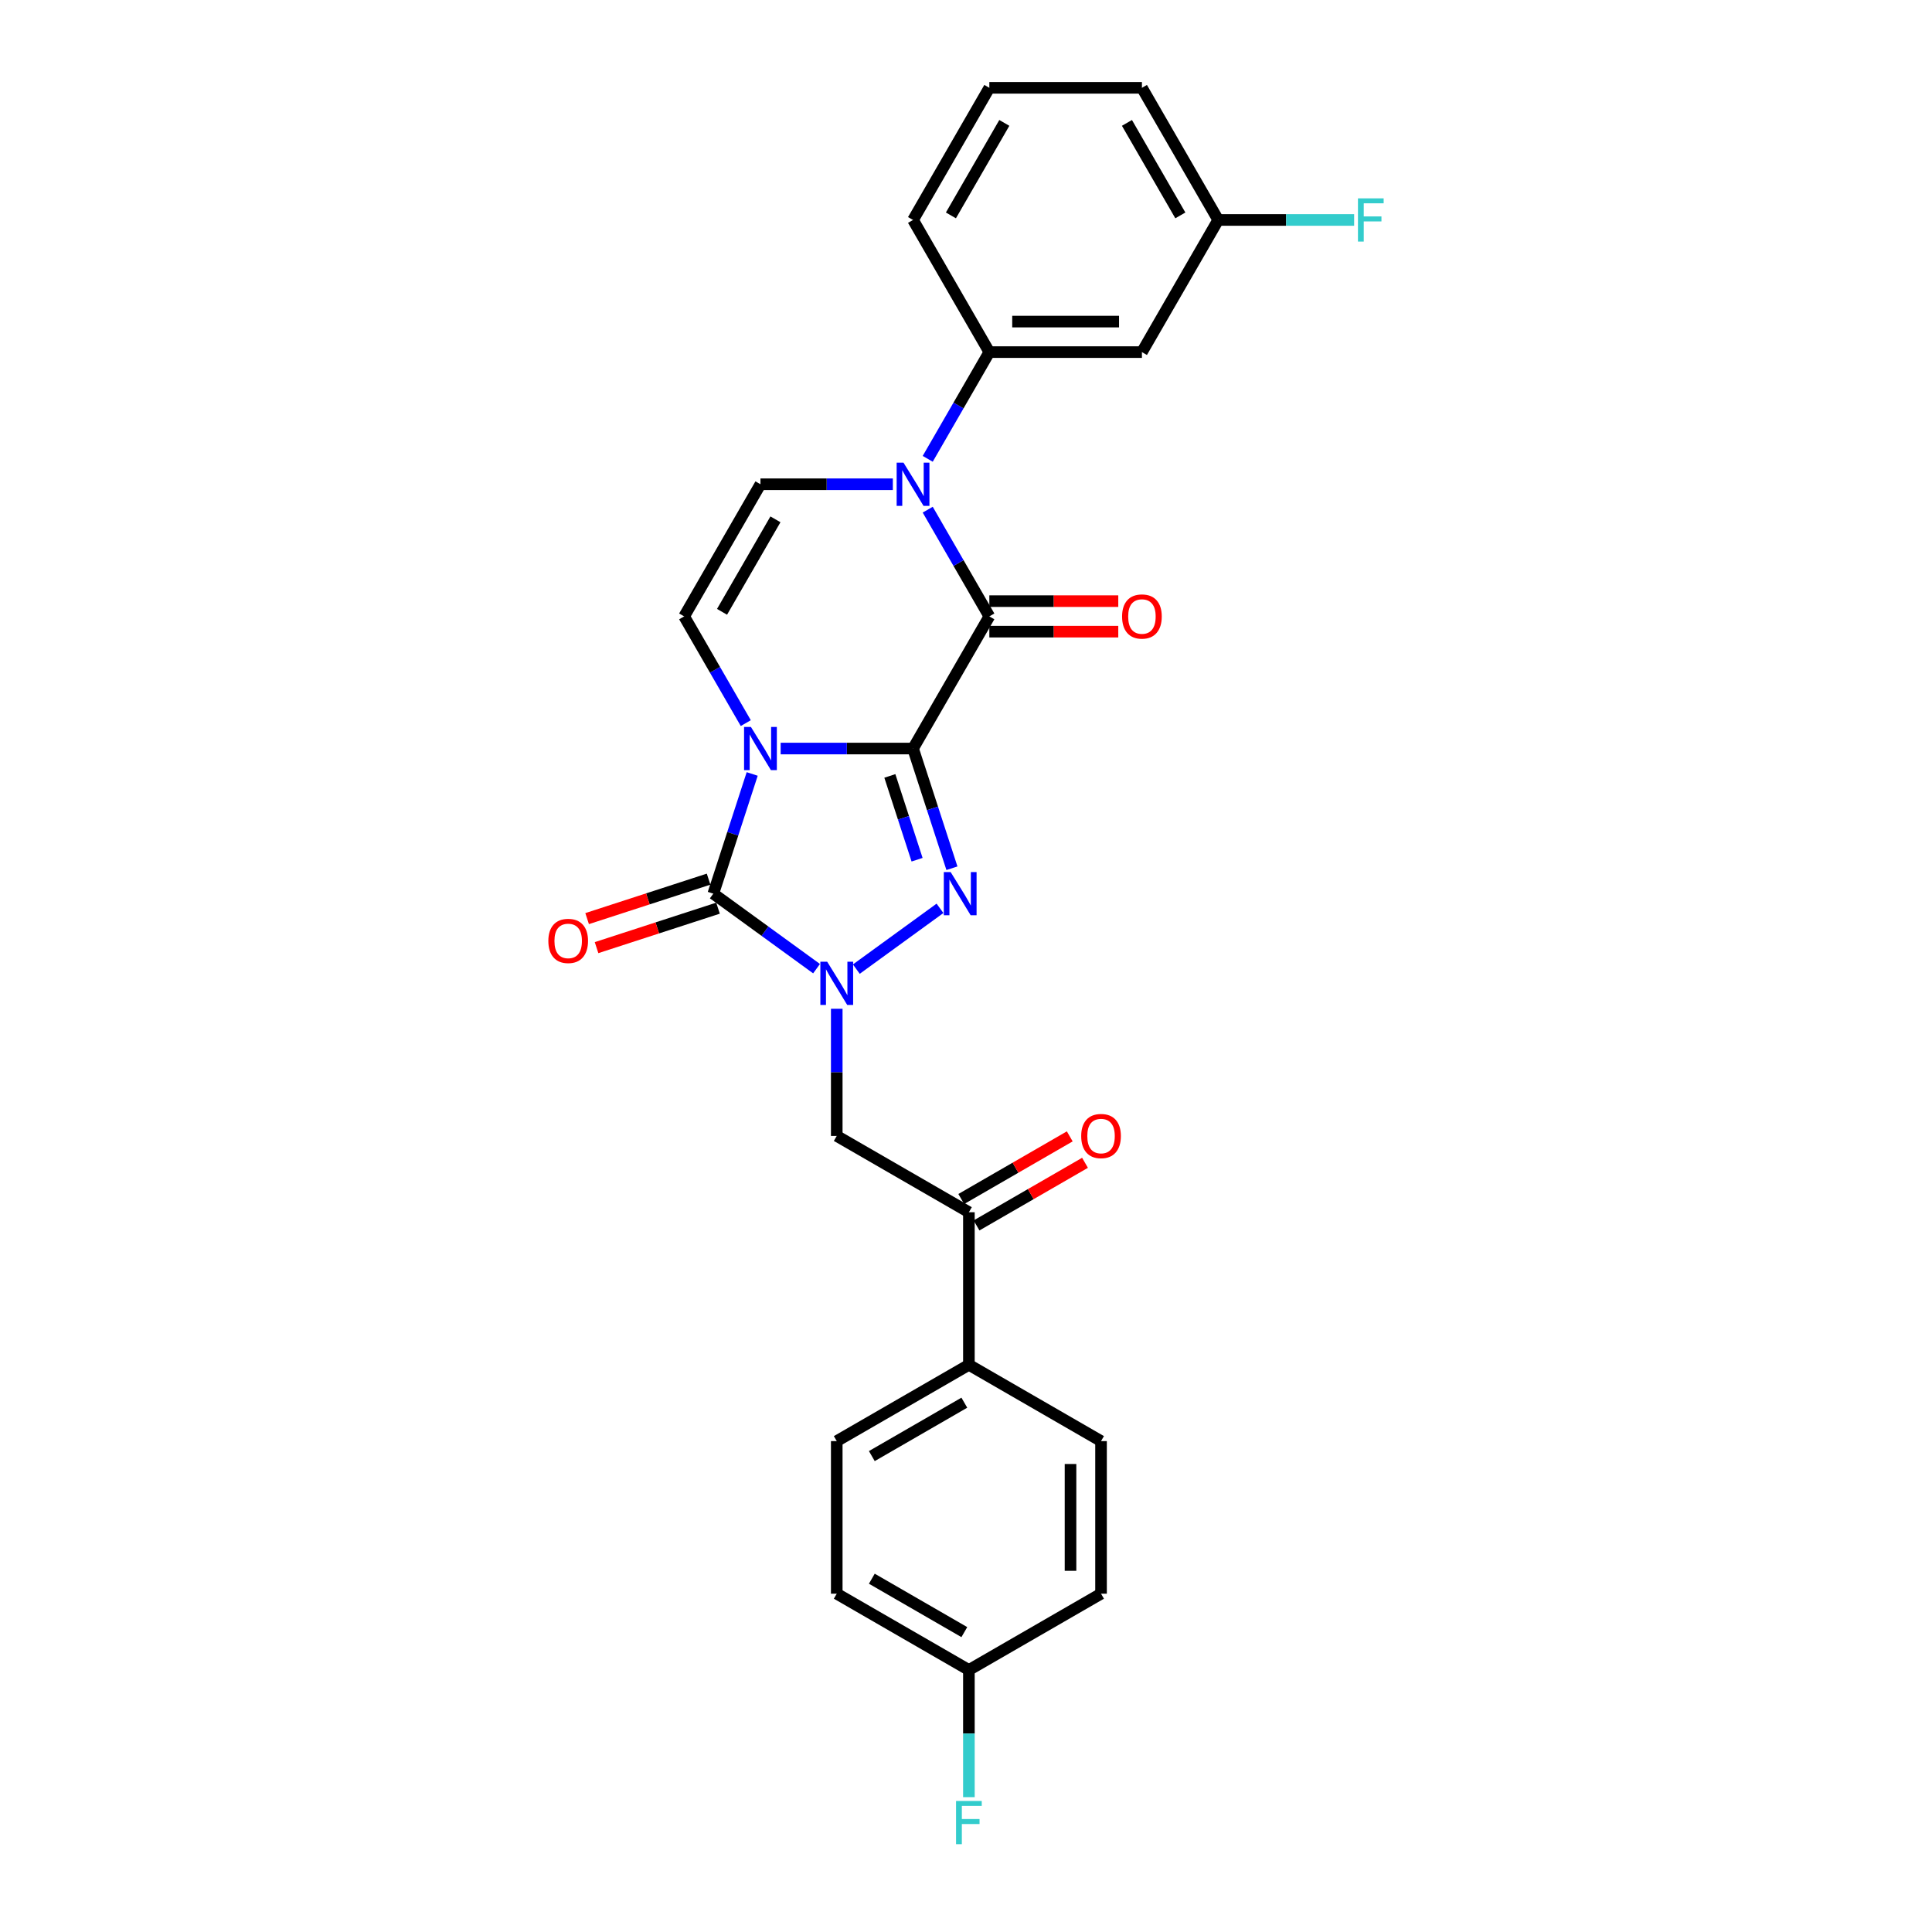 <?xml version='1.0' encoding='iso-8859-1'?>
<svg version='1.1' baseProfile='full'
              xmlns='http://www.w3.org/2000/svg'
                      xmlns:rdkit='http://www.rdkit.org/xml'
                      xmlns:xlink='http://www.w3.org/1999/xlink'
                  xml:space='preserve'
width='1000px' height='1000px' viewBox='0 0 1000 1000'>
<!-- END OF HEADER -->
<rect style='opacity:1.0;fill:#FFFFFF;stroke:none' width='1000' height='1000' x='0' y='0'> </rect>
<path class='bond-0' d='M 472.589,387.443 L 438.328,387.443' style='fill:none;fill-rule:evenodd;stroke:#000000;stroke-width:6px;stroke-linecap:butt;stroke-linejoin:miter;stroke-opacity:1' />
<path class='bond-0' d='M 438.328,387.443 L 404.067,387.443' style='fill:none;fill-rule:evenodd;stroke:#0000FF;stroke-width:6px;stroke-linecap:butt;stroke-linejoin:miter;stroke-opacity:1' />
<path class='bond-1' d='M 472.589,387.443 L 482.655,418.42' style='fill:none;fill-rule:evenodd;stroke:#000000;stroke-width:6px;stroke-linecap:butt;stroke-linejoin:miter;stroke-opacity:1' />
<path class='bond-1' d='M 482.655,418.42 L 492.72,449.398' style='fill:none;fill-rule:evenodd;stroke:#0000FF;stroke-width:6px;stroke-linecap:butt;stroke-linejoin:miter;stroke-opacity:1' />
<path class='bond-1' d='M 460.586,401.617 L 467.632,423.302' style='fill:none;fill-rule:evenodd;stroke:#000000;stroke-width:6px;stroke-linecap:butt;stroke-linejoin:miter;stroke-opacity:1' />
<path class='bond-1' d='M 467.632,423.302 L 474.678,444.986' style='fill:none;fill-rule:evenodd;stroke:#0000FF;stroke-width:6px;stroke-linecap:butt;stroke-linejoin:miter;stroke-opacity:1' />
<path class='bond-4' d='M 472.589,387.443 L 512.079,319.045' style='fill:none;fill-rule:evenodd;stroke:#000000;stroke-width:6px;stroke-linecap:butt;stroke-linejoin:miter;stroke-opacity:1' />
<path class='bond-3' d='M 389.335,400.601 L 379.27,431.578' style='fill:none;fill-rule:evenodd;stroke:#0000FF;stroke-width:6px;stroke-linecap:butt;stroke-linejoin:miter;stroke-opacity:1' />
<path class='bond-3' d='M 379.27,431.578 L 369.205,462.556' style='fill:none;fill-rule:evenodd;stroke:#000000;stroke-width:6px;stroke-linecap:butt;stroke-linejoin:miter;stroke-opacity:1' />
<path class='bond-6' d='M 386.014,374.285 L 370.068,346.665' style='fill:none;fill-rule:evenodd;stroke:#0000FF;stroke-width:6px;stroke-linecap:butt;stroke-linejoin:miter;stroke-opacity:1' />
<path class='bond-6' d='M 370.068,346.665 L 354.121,319.045' style='fill:none;fill-rule:evenodd;stroke:#000000;stroke-width:6px;stroke-linecap:butt;stroke-linejoin:miter;stroke-opacity:1' />
<path class='bond-2' d='M 486.538,470.153 L 443.234,501.616' style='fill:none;fill-rule:evenodd;stroke:#0000FF;stroke-width:6px;stroke-linecap:butt;stroke-linejoin:miter;stroke-opacity:1' />
<path class='bond-8' d='M 433.1,522.137 L 433.1,555.047' style='fill:none;fill-rule:evenodd;stroke:#0000FF;stroke-width:6px;stroke-linecap:butt;stroke-linejoin:miter;stroke-opacity:1' />
<path class='bond-8' d='M 433.1,555.047 L 433.1,587.957' style='fill:none;fill-rule:evenodd;stroke:#000000;stroke-width:6px;stroke-linecap:butt;stroke-linejoin:miter;stroke-opacity:1' />
<path class='bond-27' d='M 422.643,501.381 L 395.924,481.969' style='fill:none;fill-rule:evenodd;stroke:#0000FF;stroke-width:6px;stroke-linecap:butt;stroke-linejoin:miter;stroke-opacity:1' />
<path class='bond-27' d='M 395.924,481.969 L 369.205,462.556' style='fill:none;fill-rule:evenodd;stroke:#000000;stroke-width:6px;stroke-linecap:butt;stroke-linejoin:miter;stroke-opacity:1' />
<path class='bond-12' d='M 366.764,455.045 L 335.328,465.259' style='fill:none;fill-rule:evenodd;stroke:#000000;stroke-width:6px;stroke-linecap:butt;stroke-linejoin:miter;stroke-opacity:1' />
<path class='bond-12' d='M 335.328,465.259 L 303.893,475.473' style='fill:none;fill-rule:evenodd;stroke:#FF0000;stroke-width:6px;stroke-linecap:butt;stroke-linejoin:miter;stroke-opacity:1' />
<path class='bond-12' d='M 371.645,470.067 L 340.21,480.282' style='fill:none;fill-rule:evenodd;stroke:#000000;stroke-width:6px;stroke-linecap:butt;stroke-linejoin:miter;stroke-opacity:1' />
<path class='bond-12' d='M 340.21,480.282 L 308.774,490.496' style='fill:none;fill-rule:evenodd;stroke:#FF0000;stroke-width:6px;stroke-linecap:butt;stroke-linejoin:miter;stroke-opacity:1' />
<path class='bond-5' d='M 512.079,319.045 L 496.132,291.425' style='fill:none;fill-rule:evenodd;stroke:#000000;stroke-width:6px;stroke-linecap:butt;stroke-linejoin:miter;stroke-opacity:1' />
<path class='bond-5' d='M 496.132,291.425 L 480.186,263.805' style='fill:none;fill-rule:evenodd;stroke:#0000FF;stroke-width:6px;stroke-linecap:butt;stroke-linejoin:miter;stroke-opacity:1' />
<path class='bond-13' d='M 512.079,326.943 L 545.447,326.943' style='fill:none;fill-rule:evenodd;stroke:#000000;stroke-width:6px;stroke-linecap:butt;stroke-linejoin:miter;stroke-opacity:1' />
<path class='bond-13' d='M 545.447,326.943 L 578.816,326.943' style='fill:none;fill-rule:evenodd;stroke:#FF0000;stroke-width:6px;stroke-linecap:butt;stroke-linejoin:miter;stroke-opacity:1' />
<path class='bond-13' d='M 512.079,311.147 L 545.447,311.147' style='fill:none;fill-rule:evenodd;stroke:#000000;stroke-width:6px;stroke-linecap:butt;stroke-linejoin:miter;stroke-opacity:1' />
<path class='bond-13' d='M 545.447,311.147 L 578.816,311.147' style='fill:none;fill-rule:evenodd;stroke:#FF0000;stroke-width:6px;stroke-linecap:butt;stroke-linejoin:miter;stroke-opacity:1' />
<path class='bond-7' d='M 462.133,250.647 L 427.872,250.647' style='fill:none;fill-rule:evenodd;stroke:#0000FF;stroke-width:6px;stroke-linecap:butt;stroke-linejoin:miter;stroke-opacity:1' />
<path class='bond-7' d='M 427.872,250.647 L 393.611,250.647' style='fill:none;fill-rule:evenodd;stroke:#000000;stroke-width:6px;stroke-linecap:butt;stroke-linejoin:miter;stroke-opacity:1' />
<path class='bond-9' d='M 480.186,237.49 L 496.132,209.87' style='fill:none;fill-rule:evenodd;stroke:#0000FF;stroke-width:6px;stroke-linecap:butt;stroke-linejoin:miter;stroke-opacity:1' />
<path class='bond-9' d='M 496.132,209.87 L 512.079,182.25' style='fill:none;fill-rule:evenodd;stroke:#000000;stroke-width:6px;stroke-linecap:butt;stroke-linejoin:miter;stroke-opacity:1' />
<path class='bond-28' d='M 354.121,319.045 L 393.611,250.647' style='fill:none;fill-rule:evenodd;stroke:#000000;stroke-width:6px;stroke-linecap:butt;stroke-linejoin:miter;stroke-opacity:1' />
<path class='bond-28' d='M 373.724,316.683 L 401.367,268.805' style='fill:none;fill-rule:evenodd;stroke:#000000;stroke-width:6px;stroke-linecap:butt;stroke-linejoin:miter;stroke-opacity:1' />
<path class='bond-10' d='M 433.1,587.957 L 501.498,627.447' style='fill:none;fill-rule:evenodd;stroke:#000000;stroke-width:6px;stroke-linecap:butt;stroke-linejoin:miter;stroke-opacity:1' />
<path class='bond-11' d='M 512.079,182.25 L 591.058,182.25' style='fill:none;fill-rule:evenodd;stroke:#000000;stroke-width:6px;stroke-linecap:butt;stroke-linejoin:miter;stroke-opacity:1' />
<path class='bond-11' d='M 523.926,166.454 L 579.211,166.454' style='fill:none;fill-rule:evenodd;stroke:#000000;stroke-width:6px;stroke-linecap:butt;stroke-linejoin:miter;stroke-opacity:1' />
<path class='bond-24' d='M 512.079,182.25 L 472.589,113.852' style='fill:none;fill-rule:evenodd;stroke:#000000;stroke-width:6px;stroke-linecap:butt;stroke-linejoin:miter;stroke-opacity:1' />
<path class='bond-14' d='M 501.498,627.447 L 501.498,706.426' style='fill:none;fill-rule:evenodd;stroke:#000000;stroke-width:6px;stroke-linecap:butt;stroke-linejoin:miter;stroke-opacity:1' />
<path class='bond-15' d='M 505.447,634.287 L 533.525,618.076' style='fill:none;fill-rule:evenodd;stroke:#000000;stroke-width:6px;stroke-linecap:butt;stroke-linejoin:miter;stroke-opacity:1' />
<path class='bond-15' d='M 533.525,618.076 L 561.602,601.865' style='fill:none;fill-rule:evenodd;stroke:#FF0000;stroke-width:6px;stroke-linecap:butt;stroke-linejoin:miter;stroke-opacity:1' />
<path class='bond-15' d='M 497.549,620.607 L 525.627,604.396' style='fill:none;fill-rule:evenodd;stroke:#000000;stroke-width:6px;stroke-linecap:butt;stroke-linejoin:miter;stroke-opacity:1' />
<path class='bond-15' d='M 525.627,604.396 L 553.705,588.185' style='fill:none;fill-rule:evenodd;stroke:#FF0000;stroke-width:6px;stroke-linecap:butt;stroke-linejoin:miter;stroke-opacity:1' />
<path class='bond-18' d='M 591.058,182.25 L 630.547,113.852' style='fill:none;fill-rule:evenodd;stroke:#000000;stroke-width:6px;stroke-linecap:butt;stroke-linejoin:miter;stroke-opacity:1' />
<path class='bond-16' d='M 501.498,706.426 L 433.1,745.915' style='fill:none;fill-rule:evenodd;stroke:#000000;stroke-width:6px;stroke-linecap:butt;stroke-linejoin:miter;stroke-opacity:1' />
<path class='bond-16' d='M 499.136,726.029 L 451.257,753.671' style='fill:none;fill-rule:evenodd;stroke:#000000;stroke-width:6px;stroke-linecap:butt;stroke-linejoin:miter;stroke-opacity:1' />
<path class='bond-17' d='M 501.498,706.426 L 569.895,745.915' style='fill:none;fill-rule:evenodd;stroke:#000000;stroke-width:6px;stroke-linecap:butt;stroke-linejoin:miter;stroke-opacity:1' />
<path class='bond-21' d='M 433.1,745.915 L 433.1,824.894' style='fill:none;fill-rule:evenodd;stroke:#000000;stroke-width:6px;stroke-linecap:butt;stroke-linejoin:miter;stroke-opacity:1' />
<path class='bond-20' d='M 569.895,745.915 L 569.895,824.894' style='fill:none;fill-rule:evenodd;stroke:#000000;stroke-width:6px;stroke-linecap:butt;stroke-linejoin:miter;stroke-opacity:1' />
<path class='bond-20' d='M 554.099,757.762 L 554.099,813.047' style='fill:none;fill-rule:evenodd;stroke:#000000;stroke-width:6px;stroke-linecap:butt;stroke-linejoin:miter;stroke-opacity:1' />
<path class='bond-22' d='M 630.547,113.852 L 665.724,113.852' style='fill:none;fill-rule:evenodd;stroke:#000000;stroke-width:6px;stroke-linecap:butt;stroke-linejoin:miter;stroke-opacity:1' />
<path class='bond-22' d='M 665.724,113.852 L 700.901,113.852' style='fill:none;fill-rule:evenodd;stroke:#33CCCC;stroke-width:6px;stroke-linecap:butt;stroke-linejoin:miter;stroke-opacity:1' />
<path class='bond-29' d='M 630.547,113.852 L 591.058,45.455' style='fill:none;fill-rule:evenodd;stroke:#000000;stroke-width:6px;stroke-linecap:butt;stroke-linejoin:miter;stroke-opacity:1' />
<path class='bond-29' d='M 610.944,111.49 L 583.301,63.612' style='fill:none;fill-rule:evenodd;stroke:#000000;stroke-width:6px;stroke-linecap:butt;stroke-linejoin:miter;stroke-opacity:1' />
<path class='bond-19' d='M 501.498,864.383 L 569.895,824.894' style='fill:none;fill-rule:evenodd;stroke:#000000;stroke-width:6px;stroke-linecap:butt;stroke-linejoin:miter;stroke-opacity:1' />
<path class='bond-23' d='M 501.498,864.383 L 501.498,897.294' style='fill:none;fill-rule:evenodd;stroke:#000000;stroke-width:6px;stroke-linecap:butt;stroke-linejoin:miter;stroke-opacity:1' />
<path class='bond-23' d='M 501.498,897.294 L 501.498,930.204' style='fill:none;fill-rule:evenodd;stroke:#33CCCC;stroke-width:6px;stroke-linecap:butt;stroke-linejoin:miter;stroke-opacity:1' />
<path class='bond-30' d='M 501.498,864.383 L 433.1,824.894' style='fill:none;fill-rule:evenodd;stroke:#000000;stroke-width:6px;stroke-linecap:butt;stroke-linejoin:miter;stroke-opacity:1' />
<path class='bond-30' d='M 499.136,844.78 L 451.257,817.138' style='fill:none;fill-rule:evenodd;stroke:#000000;stroke-width:6px;stroke-linecap:butt;stroke-linejoin:miter;stroke-opacity:1' />
<path class='bond-25' d='M 472.589,113.852 L 512.079,45.455' style='fill:none;fill-rule:evenodd;stroke:#000000;stroke-width:6px;stroke-linecap:butt;stroke-linejoin:miter;stroke-opacity:1' />
<path class='bond-25' d='M 492.192,111.49 L 519.835,63.612' style='fill:none;fill-rule:evenodd;stroke:#000000;stroke-width:6px;stroke-linecap:butt;stroke-linejoin:miter;stroke-opacity:1' />
<path class='bond-26' d='M 512.079,45.455 L 591.058,45.455' style='fill:none;fill-rule:evenodd;stroke:#000000;stroke-width:6px;stroke-linecap:butt;stroke-linejoin:miter;stroke-opacity:1' />
<path  class='atom-1' d='M 388.666 376.259
L 395.996 388.106
Q 396.722 389.275, 397.891 391.392
Q 399.06 393.508, 399.123 393.635
L 399.123 376.259
L 402.093 376.259
L 402.093 398.626
L 399.029 398.626
L 391.162 385.674
Q 390.246 384.157, 389.267 382.42
Q 388.319 380.682, 388.035 380.145
L 388.035 398.626
L 385.128 398.626
L 385.128 376.259
L 388.666 376.259
' fill='#0000FF'/>
<path  class='atom-2' d='M 492.051 451.373
L 499.38 463.22
Q 500.107 464.388, 501.276 466.505
Q 502.445 468.622, 502.508 468.748
L 502.508 451.373
L 505.477 451.373
L 505.477 473.739
L 502.413 473.739
L 494.547 460.787
Q 493.631 459.271, 492.651 457.533
Q 491.704 455.795, 491.419 455.258
L 491.419 473.739
L 488.513 473.739
L 488.513 451.373
L 492.051 451.373
' fill='#0000FF'/>
<path  class='atom-3' d='M 428.156 497.795
L 435.485 509.642
Q 436.212 510.811, 437.381 512.928
Q 438.549 515.044, 438.613 515.171
L 438.613 497.795
L 441.582 497.795
L 441.582 520.162
L 438.518 520.162
L 430.652 507.21
Q 429.735 505.693, 428.756 503.956
Q 427.808 502.218, 427.524 501.681
L 427.524 520.162
L 424.618 520.162
L 424.618 497.795
L 428.156 497.795
' fill='#0000FF'/>
<path  class='atom-6' d='M 467.645 239.464
L 474.975 251.311
Q 475.701 252.48, 476.87 254.596
Q 478.039 256.713, 478.102 256.839
L 478.102 239.464
L 481.072 239.464
L 481.072 261.831
L 478.007 261.831
L 470.141 248.878
Q 469.225 247.362, 468.246 245.624
Q 467.298 243.887, 467.013 243.35
L 467.013 261.831
L 464.107 261.831
L 464.107 239.464
L 467.645 239.464
' fill='#0000FF'/>
<path  class='atom-13' d='M 283.824 487.025
Q 283.824 481.654, 286.478 478.653
Q 289.132 475.652, 294.091 475.652
Q 299.051 475.652, 301.705 478.653
Q 304.359 481.654, 304.359 487.025
Q 304.359 492.459, 301.673 495.555
Q 298.988 498.619, 294.091 498.619
Q 289.163 498.619, 286.478 495.555
Q 283.824 492.49, 283.824 487.025
M 294.091 496.092
Q 297.503 496.092, 299.336 493.817
Q 301.2 491.511, 301.2 487.025
Q 301.2 482.634, 299.336 480.422
Q 297.503 478.179, 294.091 478.179
Q 290.68 478.179, 288.816 480.391
Q 286.983 482.602, 286.983 487.025
Q 286.983 491.543, 288.816 493.817
Q 290.68 496.092, 294.091 496.092
' fill='#FF0000'/>
<path  class='atom-14' d='M 580.79 319.108
Q 580.79 313.738, 583.444 310.737
Q 586.098 307.735, 591.058 307.735
Q 596.017 307.735, 598.671 310.737
Q 601.325 313.738, 601.325 319.108
Q 601.325 324.542, 598.64 327.638
Q 595.954 330.702, 591.058 330.702
Q 586.129 330.702, 583.444 327.638
Q 580.79 324.574, 580.79 319.108
M 591.058 328.175
Q 594.469 328.175, 596.302 325.9
Q 598.166 323.594, 598.166 319.108
Q 598.166 314.717, 596.302 312.506
Q 594.469 310.263, 591.058 310.263
Q 587.646 310.263, 585.782 312.474
Q 583.949 314.686, 583.949 319.108
Q 583.949 323.626, 585.782 325.9
Q 587.646 328.175, 591.058 328.175
' fill='#FF0000'/>
<path  class='atom-16' d='M 559.628 588.021
Q 559.628 582.65, 562.282 579.649
Q 564.935 576.648, 569.895 576.648
Q 574.855 576.648, 577.509 579.649
Q 580.162 582.65, 580.162 588.021
Q 580.162 593.454, 577.477 596.55
Q 574.792 599.615, 569.895 599.615
Q 564.967 599.615, 562.282 596.55
Q 559.628 593.486, 559.628 588.021
M 569.895 597.087
Q 573.307 597.087, 575.139 594.813
Q 577.003 592.507, 577.003 588.021
Q 577.003 583.629, 575.139 581.418
Q 573.307 579.175, 569.895 579.175
Q 566.483 579.175, 564.619 581.386
Q 562.787 583.598, 562.787 588.021
Q 562.787 592.538, 564.619 594.813
Q 566.483 597.087, 569.895 597.087
' fill='#FF0000'/>
<path  class='atom-23' d='M 702.876 102.669
L 716.176 102.669
L 716.176 105.228
L 705.877 105.228
L 705.877 112.02
L 715.038 112.02
L 715.038 114.61
L 705.877 114.61
L 705.877 125.036
L 702.876 125.036
L 702.876 102.669
' fill='#33CCCC'/>
<path  class='atom-24' d='M 494.848 932.179
L 508.148 932.179
L 508.148 934.738
L 497.849 934.738
L 497.849 941.53
L 507.01 941.53
L 507.01 944.12
L 497.849 944.12
L 497.849 954.545
L 494.848 954.545
L 494.848 932.179
' fill='#33CCCC'/>
</svg>

